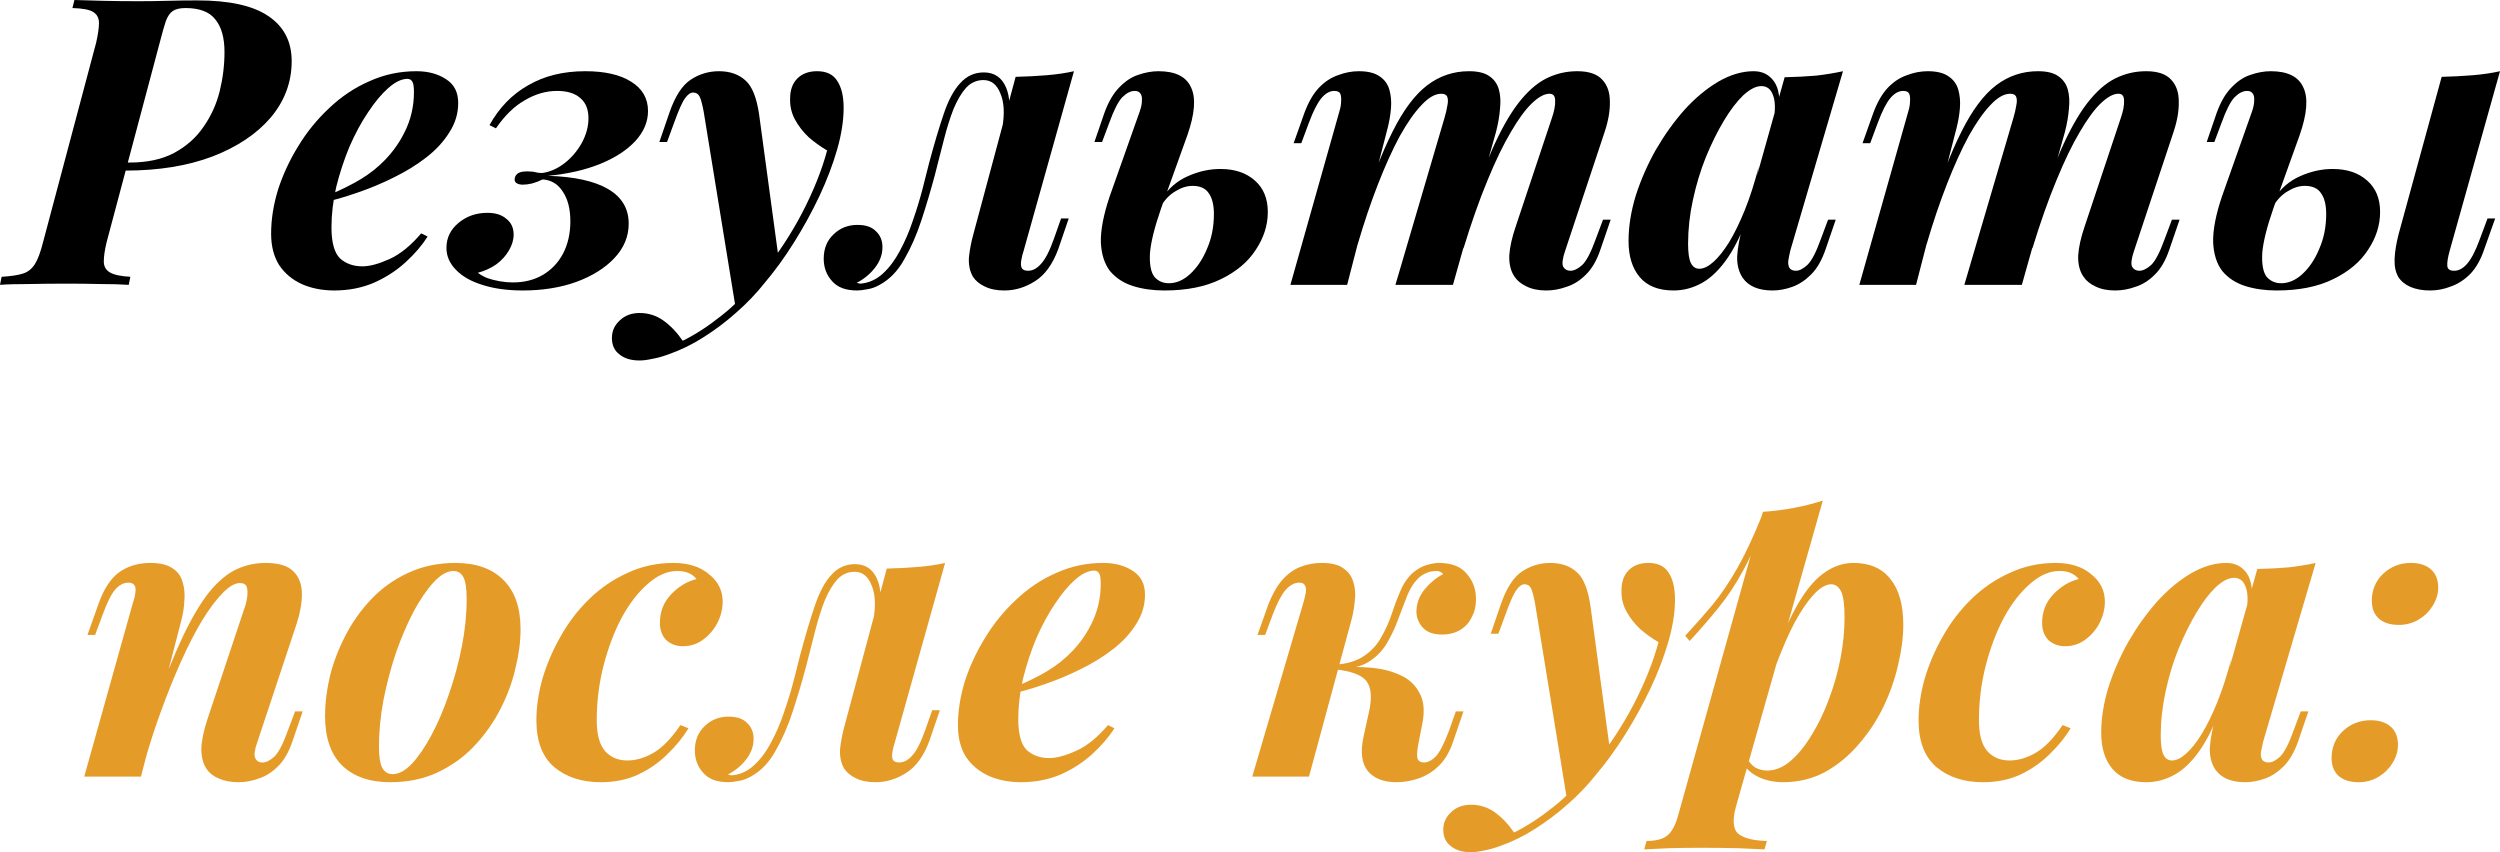 <?xml version="1.0" encoding="UTF-8"?> <svg xmlns="http://www.w3.org/2000/svg" viewBox="0 0 111.85 38.128" fill="none"><path d="M4.896 7.632L4.986 7.272H5.796C6.588 7.272 7.254 7.128 7.794 6.84C8.346 6.54 8.784 6.15 9.108 5.67C9.444 5.19 9.684 4.662 9.828 4.086C9.972 3.498 10.044 2.91 10.044 2.322C10.044 1.686 9.906 1.2 9.63 0.864C9.366 0.528 8.922 0.36 8.298 0.36C8.058 0.36 7.872 0.402 7.74 0.486C7.608 0.57 7.5 0.726 7.416 0.954C7.344 1.17 7.254 1.488 7.146 1.908L4.77 10.836C4.686 11.184 4.644 11.472 4.644 11.7C4.644 11.916 4.734 12.078 4.914 12.186C5.094 12.294 5.4 12.36 5.832 12.384L5.76 12.744C5.4 12.72 4.98 12.708 4.5 12.708C4.02 12.696 3.516 12.69 2.988 12.69C2.388 12.69 1.818 12.696 1.278 12.708C0.738 12.708 0.312 12.72 0 12.744L0.072 12.384C0.48 12.36 0.798 12.312 1.026 12.24C1.254 12.168 1.434 12.024 1.566 11.808C1.698 11.592 1.818 11.268 1.926 10.836L4.302 1.908C4.386 1.536 4.428 1.242 4.428 1.026C4.428 0.81 4.344 0.648 4.176 0.54C4.008 0.432 3.696 0.372 3.24 0.36L3.33 0C3.63 0.012 4.05 0.024 4.59 0.036C5.13 0.048 5.664 0.054 6.192 0.054C6.624 0.054 7.056 0.048 7.488 0.036C7.932 0.024 8.376 0.018 8.82 0.018C10.26 0.018 11.322 0.252 12.006 0.72C12.702 1.188 13.05 1.86 13.05 2.736C13.05 3.672 12.738 4.512 12.114 5.256C11.49 5.988 10.62 6.57 9.504 7.002C8.388 7.422 7.092 7.632 5.616 7.632H4.896Z" fill="black"></path><path d="M14.434 8.838C14.926 8.646 15.394 8.43 15.838 8.19C16.282 7.95 16.66 7.686 16.972 7.398C17.44 6.978 17.812 6.492 18.088 5.94C18.376 5.376 18.52 4.77 18.52 4.122C18.52 3.882 18.496 3.726 18.448 3.654C18.4 3.57 18.328 3.528 18.232 3.528C17.968 3.528 17.68 3.666 17.368 3.942C17.068 4.206 16.768 4.566 16.468 5.022C16.168 5.466 15.892 5.976 15.64 6.552C15.4 7.128 15.202 7.728 15.046 8.352C14.902 8.976 14.83 9.582 14.83 10.17C14.83 10.842 14.956 11.304 15.208 11.556C15.472 11.796 15.808 11.916 16.216 11.916C16.54 11.916 16.942 11.808 17.422 11.592C17.902 11.376 18.376 10.992 18.844 10.44L19.132 10.584C18.88 10.98 18.55 11.364 18.142 11.736C17.734 12.108 17.26 12.414 16.72 12.654C16.18 12.882 15.592 12.996 14.956 12.996C14.416 12.996 13.93 12.9 13.498 12.708C13.078 12.516 12.742 12.234 12.49 11.862C12.25 11.478 12.13 11.01 12.13 10.458C12.13 9.822 12.232 9.168 12.436 8.496C12.652 7.824 12.952 7.176 13.336 6.552C13.72 5.916 14.182 5.346 14.722 4.842C15.262 4.326 15.862 3.924 16.522 3.636C17.182 3.336 17.884 3.186 18.628 3.186C19.156 3.186 19.6 3.306 19.96 3.546C20.32 3.774 20.5 4.128 20.5 4.608C20.5 5.076 20.368 5.514 20.104 5.922C19.852 6.33 19.51 6.702 19.078 7.038C18.646 7.374 18.16 7.674 17.62 7.938C17.092 8.202 16.546 8.43 15.982 8.622C15.43 8.814 14.908 8.964 14.416 9.072L14.434 8.838Z" fill="black"></path><path d="M22.944 12.636C23.46 12.636 23.91 12.522 24.294 12.294C24.678 12.066 24.978 11.748 25.194 11.34C25.41 10.92 25.518 10.44 25.518 9.9C25.518 9.348 25.404 8.904 25.176 8.568C24.96 8.232 24.66 8.052 24.276 8.028C24.132 8.1 23.976 8.16 23.808 8.208C23.652 8.244 23.514 8.262 23.394 8.262C23.274 8.262 23.178 8.238 23.106 8.19C23.034 8.142 23.01 8.064 23.034 7.956C23.058 7.86 23.112 7.788 23.196 7.74C23.28 7.692 23.412 7.668 23.592 7.668C23.748 7.668 23.868 7.68 23.952 7.704C24.036 7.728 24.138 7.74 24.258 7.74C24.606 7.692 24.936 7.548 25.248 7.308C25.56 7.068 25.818 6.768 26.022 6.408C26.226 6.036 26.328 5.664 26.328 5.292C26.328 4.896 26.208 4.596 25.968 4.392C25.728 4.176 25.38 4.068 24.924 4.068C24.432 4.068 23.952 4.206 23.484 4.482C23.016 4.746 22.584 5.166 22.188 5.742L21.9 5.598C22.332 4.818 22.908 4.224 23.628 3.816C24.348 3.396 25.2 3.186 26.184 3.186C27.06 3.186 27.744 3.342 28.236 3.654C28.74 3.966 28.992 4.404 28.992 4.968C28.992 5.448 28.806 5.892 28.434 6.3C28.062 6.708 27.54 7.05 26.868 7.326C26.196 7.602 25.41 7.782 24.51 7.866C25.698 7.902 26.598 8.1 27.21 8.46C27.822 8.82 28.128 9.336 28.128 10.008C28.128 10.584 27.912 11.1 27.48 11.556C27.06 12 26.49 12.354 25.77 12.618C25.062 12.87 24.27 12.996 23.394 12.996C22.698 12.996 22.092 12.912 21.576 12.744C21.072 12.588 20.682 12.366 20.406 12.078C20.118 11.79 19.974 11.46 19.974 11.088C19.974 10.644 20.154 10.272 20.514 9.972C20.874 9.672 21.306 9.522 21.81 9.522C22.17 9.522 22.452 9.612 22.656 9.792C22.872 9.96 22.98 10.194 22.98 10.494C22.98 10.734 22.908 10.974 22.764 11.214C22.632 11.442 22.446 11.646 22.206 11.826C21.966 11.994 21.69 12.12 21.378 12.204C21.486 12.288 21.624 12.366 21.792 12.438C21.96 12.498 22.146 12.546 22.35 12.582C22.554 12.618 22.752 12.636 22.944 12.636Z" fill="black"></path><path d="M34.847 11.646L32.92 13.824L31.481 4.986C31.42 4.662 31.36 4.44 31.301 4.32C31.24 4.2 31.145 4.14 31.012 4.14C30.892 4.14 30.773 4.224 30.652 4.392C30.532 4.548 30.371 4.908 30.167 5.472L29.843 6.354H29.5L29.95 5.04C30.203 4.308 30.52 3.816 30.904 3.564C31.289 3.312 31.709 3.186 32.164 3.186C32.656 3.186 33.052 3.324 33.353 3.6C33.652 3.864 33.856 4.374 33.964 5.13L34.847 11.646ZM30.545 15.246C31.109 14.97 31.691 14.592 32.29 14.112C32.89 13.644 33.502 13.008 34.127 12.204C34.798 11.376 35.387 10.482 35.89 9.522C36.394 8.55 36.766 7.62 37.006 6.732C36.719 6.564 36.442 6.366 36.179 6.138C35.926 5.898 35.722 5.634 35.566 5.346C35.411 5.058 35.338 4.746 35.35 4.41C35.35 4.026 35.458 3.726 35.674 3.51C35.89 3.294 36.185 3.186 36.557 3.186C36.976 3.186 37.277 3.33 37.457 3.618C37.649 3.906 37.744 4.308 37.744 4.824C37.744 5.388 37.649 6.006 37.457 6.678C37.265 7.35 37 8.046 36.664 8.766C36.329 9.474 35.951 10.164 35.53 10.836C35.11 11.508 34.667 12.12 34.198 12.672C33.826 13.14 33.406 13.578 32.938 13.986C32.482 14.394 31.996 14.76 31.481 15.084C30.976 15.408 30.448 15.666 29.896 15.858C29.633 15.954 29.392 16.02 29.176 16.056C28.96 16.104 28.774 16.128 28.618 16.128C28.234 16.128 27.935 16.038 27.718 15.858C27.49 15.69 27.377 15.444 27.377 15.12C27.377 14.808 27.496 14.544 27.737 14.328C27.965 14.112 28.258 14.004 28.618 14.004C29.002 14.004 29.35 14.112 29.662 14.328C29.987 14.556 30.28 14.862 30.545 15.246Z" fill="black"></path><path d="M45.799 11.214C45.751 11.358 45.715 11.502 45.691 11.646C45.667 11.778 45.673 11.892 45.709 11.988C45.757 12.072 45.853 12.114 45.997 12.114C46.201 12.114 46.393 12.012 46.573 11.808C46.765 11.604 46.957 11.232 47.149 10.692L47.473 9.774H47.815L47.347 11.142C47.095 11.826 46.747 12.306 46.303 12.582C45.871 12.858 45.415 12.996 44.935 12.996C44.587 12.996 44.293 12.936 44.053 12.816C43.825 12.708 43.651 12.564 43.531 12.384C43.387 12.132 43.327 11.838 43.351 11.502C43.387 11.166 43.453 10.824 43.549 10.476L45.439 3.438C45.931 3.426 46.393 3.402 46.825 3.366C47.269 3.33 47.677 3.27 48.049 3.186L45.799 11.214ZM38.509 12.69C38.881 12.654 39.211 12.504 39.499 12.24C39.787 11.976 40.039 11.64 40.255 11.232C40.483 10.812 40.675 10.368 40.831 9.9C40.999 9.42 41.143 8.952 41.263 8.496C41.383 8.04 41.485 7.638 41.569 7.29C41.797 6.438 42.013 5.712 42.217 5.112C42.421 4.5 42.667 4.038 42.955 3.726C43.243 3.402 43.597 3.24 44.017 3.24C44.485 3.24 44.815 3.462 45.007 3.906C45.199 4.35 45.211 4.914 45.043 5.598L44.845 5.706C44.953 5.07 44.923 4.56 44.755 4.176C44.599 3.78 44.347 3.582 43.999 3.582C43.699 3.582 43.441 3.696 43.225 3.924C43.021 4.152 42.835 4.464 42.667 4.86C42.511 5.256 42.367 5.712 42.235 6.228C42.103 6.744 41.965 7.284 41.821 7.848C41.641 8.52 41.443 9.186 41.227 9.846C41.011 10.506 40.753 11.094 40.453 11.61C40.165 12.126 39.799 12.504 39.355 12.744C39.163 12.852 38.977 12.918 38.797 12.942C38.617 12.978 38.467 12.996 38.347 12.996C37.843 12.996 37.471 12.858 37.231 12.582C36.979 12.306 36.853 11.97 36.853 11.574C36.853 11.118 37.003 10.752 37.303 10.476C37.591 10.2 37.945 10.062 38.365 10.062C38.737 10.062 39.013 10.158 39.193 10.35C39.385 10.53 39.481 10.764 39.481 11.052C39.481 11.388 39.367 11.7 39.139 11.988C38.923 12.264 38.653 12.486 38.329 12.654C38.341 12.654 38.365 12.66 38.401 12.672C38.437 12.684 38.473 12.69 38.509 12.69Z" fill="black"></path><path d="M54.599 7.56C55.246 7.56 55.763 7.734 56.147 8.082C56.53 8.418 56.722 8.886 56.722 9.486C56.722 10.074 56.542 10.638 56.182 11.178C55.834 11.718 55.313 12.156 54.617 12.492C53.932 12.828 53.093 12.996 52.096 12.996C51.581 12.996 51.112 12.93 50.693 12.798C50.273 12.666 49.931 12.444 49.666 12.132C49.415 11.808 49.276 11.376 49.252 10.836C49.241 10.284 49.373 9.6 49.648 8.784L50.998 4.968C51.059 4.788 51.089 4.632 51.089 4.5C51.101 4.356 51.077 4.248 51.016 4.176C50.968 4.104 50.885 4.068 50.764 4.068C50.584 4.068 50.398 4.164 50.206 4.356C50.026 4.548 49.834 4.926 49.63 5.49L49.306 6.354H48.964L49.415 5.04C49.595 4.548 49.816 4.17 50.08 3.906C50.345 3.63 50.626 3.444 50.926 3.348C51.239 3.24 51.538 3.186 51.827 3.186C52.583 3.186 53.068 3.426 53.285 3.906C53.513 4.374 53.459 5.088 53.123 6.048L51.953 9.306C51.653 10.17 51.485 10.848 51.449 11.34C51.425 11.832 51.49 12.18 51.647 12.384C51.815 12.576 52.031 12.672 52.294 12.672C52.63 12.672 52.949 12.534 53.248 12.258C53.56 11.97 53.812 11.592 54.005 11.124C54.209 10.656 54.31 10.14 54.31 9.576C54.31 9.168 54.233 8.856 54.077 8.64C53.932 8.424 53.693 8.316 53.356 8.316C53.105 8.316 52.852 8.394 52.601 8.55C52.349 8.694 52.139 8.904 51.971 9.18V8.892C52.282 8.424 52.672 8.088 53.141 7.884C53.62 7.668 54.106 7.56 54.599 7.56Z" fill="black"></path><path d="M60.271 12.744H57.733L59.929 4.968C59.977 4.812 60.001 4.668 60.001 4.536C60.013 4.392 60.001 4.278 59.965 4.194C59.929 4.11 59.839 4.068 59.695 4.068C59.491 4.068 59.299 4.176 59.119 4.392C58.939 4.608 58.753 4.974 58.561 5.49L58.219 6.408H57.877L58.363 5.04C58.543 4.56 58.759 4.188 59.011 3.924C59.263 3.66 59.545 3.474 59.857 3.366C60.169 3.246 60.481 3.186 60.793 3.186C61.201 3.186 61.513 3.264 61.729 3.42C61.945 3.564 62.089 3.762 62.161 4.014C62.233 4.266 62.257 4.542 62.233 4.842C62.209 5.13 62.161 5.418 62.089 5.706L60.271 12.744ZM64.627 5.274C64.687 5.07 64.729 4.89 64.753 4.734C64.789 4.566 64.789 4.434 64.753 4.338C64.717 4.242 64.627 4.194 64.483 4.194C64.207 4.194 63.913 4.362 63.601 4.698C63.289 5.022 62.965 5.484 62.629 6.084C62.305 6.684 61.981 7.398 61.657 8.226C61.333 9.054 61.027 9.96 60.739 10.944L60.829 9.702C61.333 8.106 61.825 6.834 62.305 5.886C62.785 4.926 63.301 4.236 63.853 3.816C64.405 3.396 65.029 3.186 65.725 3.186C66.121 3.186 66.421 3.258 66.625 3.402C66.841 3.546 66.985 3.744 67.057 3.996C67.129 4.248 67.147 4.536 67.111 4.86C67.087 5.184 67.027 5.532 66.931 5.904L65.005 12.744H62.431L64.627 5.274ZM69.433 5.274C69.541 4.962 69.589 4.704 69.577 4.5C69.577 4.296 69.493 4.194 69.325 4.194C69.097 4.194 68.833 4.338 68.533 4.626C68.245 4.902 67.933 5.328 67.597 5.904C67.261 6.468 66.913 7.188 66.553 8.064C66.193 8.928 65.833 9.948 65.473 11.124L65.509 10.152C65.941 8.784 66.349 7.65 66.733 6.75C67.129 5.85 67.525 5.142 67.921 4.626C68.329 4.098 68.749 3.726 69.181 3.51C69.613 3.294 70.075 3.186 70.567 3.186C71.083 3.186 71.455 3.312 71.683 3.564C71.911 3.804 72.025 4.128 72.025 4.536C72.037 4.944 71.959 5.4 71.791 5.904L70.027 11.214C69.907 11.562 69.877 11.802 69.937 11.934C70.009 12.054 70.117 12.114 70.261 12.114C70.417 12.114 70.591 12.03 70.783 11.862C70.975 11.682 71.179 11.292 71.395 10.692L71.719 9.828H72.061L71.611 11.142C71.443 11.646 71.221 12.03 70.945 12.294C70.681 12.558 70.393 12.738 70.081 12.834C69.781 12.942 69.481 12.996 69.181 12.996C68.833 12.996 68.539 12.936 68.299 12.816C68.059 12.708 67.873 12.552 67.741 12.348C67.585 12.108 67.513 11.802 67.525 11.43C67.549 11.058 67.645 10.626 67.813 10.134L69.433 5.274Z" fill="black"></path><path d="M76.029 12.024C76.221 12.024 76.431 11.922 76.659 11.718C76.887 11.514 77.121 11.22 77.361 10.836C77.601 10.44 77.835 9.96 78.063 9.396C78.291 8.832 78.501 8.178 78.693 7.434L78.297 9.396C77.997 10.284 77.667 10.992 77.307 11.52C76.947 12.048 76.563 12.426 76.155 12.654C75.747 12.882 75.321 12.996 74.877 12.996C74.205 12.996 73.701 12.798 73.365 12.402C73.029 12.006 72.861 11.466 72.861 10.782C72.861 10.134 72.969 9.456 73.185 8.748C73.413 8.04 73.713 7.356 74.085 6.696C74.469 6.036 74.895 5.442 75.363 4.914C75.843 4.386 76.347 3.966 76.875 3.654C77.415 3.342 77.943 3.186 78.459 3.186C78.855 3.186 79.161 3.342 79.377 3.654C79.593 3.966 79.659 4.452 79.575 5.112L79.377 5.22C79.437 4.788 79.413 4.452 79.305 4.212C79.209 3.972 79.041 3.852 78.801 3.852C78.561 3.852 78.291 3.99 77.991 4.266C77.703 4.542 77.415 4.92 77.127 5.4C76.839 5.88 76.569 6.426 76.317 7.038C76.077 7.638 75.885 8.274 75.741 8.946C75.597 9.606 75.525 10.26 75.525 10.908C75.525 11.316 75.567 11.604 75.651 11.772C75.735 11.94 75.861 12.024 76.029 12.024ZM79.845 3.456C80.361 3.444 80.829 3.42 81.249 3.384C81.669 3.336 82.071 3.27 82.455 3.186L80.097 11.214C80.061 11.37 80.031 11.52 80.007 11.664C79.995 11.796 80.013 11.904 80.061 11.988C80.121 12.072 80.217 12.114 80.349 12.114C80.505 12.114 80.679 12.024 80.871 11.844C81.063 11.652 81.261 11.268 81.465 10.692L81.789 9.828H82.131L81.681 11.142C81.513 11.634 81.297 12.012 81.033 12.276C80.769 12.54 80.487 12.726 80.187 12.834C79.887 12.942 79.593 12.996 79.305 12.996C78.681 12.996 78.237 12.81 77.973 12.438C77.793 12.174 77.709 11.85 77.721 11.466C77.745 11.07 77.829 10.62 77.973 10.116L79.845 3.456Z" fill="black"></path><path d="M85.724 12.744H83.186L85.382 4.968C85.43 4.812 85.454 4.668 85.454 4.536C85.466 4.392 85.454 4.278 85.418 4.194C85.382 4.11 85.292 4.068 85.148 4.068C84.944 4.068 84.752 4.176 84.572 4.392C84.392 4.608 84.206 4.974 84.014 5.49L83.672 6.408H83.33L83.816 5.04C83.996 4.56 84.212 4.188 84.464 3.924C84.716 3.66 84.998 3.474 85.31 3.366C85.622 3.246 85.934 3.186 86.246 3.186C86.654 3.186 86.966 3.264 87.182 3.42C87.398 3.564 87.542 3.762 87.614 4.014C87.686 4.266 87.71 4.542 87.686 4.842C87.662 5.13 87.614 5.418 87.542 5.706L85.724 12.744ZM90.08 5.274C90.14 5.07 90.182 4.89 90.206 4.734C90.242 4.566 90.242 4.434 90.206 4.338C90.17 4.242 90.08 4.194 89.936 4.194C89.66 4.194 89.366 4.362 89.054 4.698C88.742 5.022 88.418 5.484 88.082 6.084C87.758 6.684 87.434 7.398 87.11 8.226C86.786 9.054 86.48 9.96 86.192 10.944L86.282 9.702C86.786 8.106 87.278 6.834 87.758 5.886C88.238 4.926 88.754 4.236 89.306 3.816C89.858 3.396 90.482 3.186 91.178 3.186C91.574 3.186 91.874 3.258 92.078 3.402C92.294 3.546 92.438 3.744 92.51 3.996C92.582 4.248 92.6 4.536 92.564 4.86C92.54 5.184 92.48 5.532 92.384 5.904L90.458 12.744H87.884L90.08 5.274ZM94.886 5.274C94.994 4.962 95.042 4.704 95.03 4.5C95.03 4.296 94.946 4.194 94.778 4.194C94.55 4.194 94.286 4.338 93.986 4.626C93.698 4.902 93.386 5.328 93.05 5.904C92.714 6.468 92.366 7.188 92.006 8.064C91.646 8.928 91.286 9.948 90.926 11.124L90.962 10.152C91.394 8.784 91.802 7.65 92.186 6.75C92.582 5.85 92.978 5.142 93.374 4.626C93.782 4.098 94.202 3.726 94.634 3.51C95.066 3.294 95.528 3.186 96.02 3.186C96.536 3.186 96.908 3.312 97.136 3.564C97.364 3.804 97.478 4.128 97.478 4.536C97.49 4.944 97.412 5.4 97.244 5.904L95.48 11.214C95.36 11.562 95.33 11.802 95.39 11.934C95.462 12.054 95.57 12.114 95.714 12.114C95.87 12.114 96.044 12.03 96.236 11.862C96.428 11.682 96.632 11.292 96.848 10.692L97.172 9.828H97.514L97.064 11.142C96.896 11.646 96.674 12.03 96.398 12.294C96.134 12.558 95.846 12.738 95.534 12.834C95.234 12.942 94.934 12.996 94.634 12.996C94.286 12.996 93.992 12.936 93.752 12.816C93.512 12.708 93.326 12.552 93.194 12.348C93.038 12.108 92.966 11.802 92.978 11.43C93.002 11.058 93.098 10.626 93.266 10.134L94.886 5.274Z" fill="black"></path><path d="M109.6 11.214C109.516 11.514 109.48 11.742 109.492 11.898C109.504 12.042 109.606 12.114 109.798 12.114C110.002 12.114 110.194 12.012 110.374 11.808C110.566 11.592 110.758 11.22 110.95 10.692L111.292 9.774H111.634L111.148 11.142C110.992 11.61 110.782 11.982 110.518 12.258C110.254 12.522 109.966 12.708 109.654 12.816C109.354 12.936 109.042 12.996 108.718 12.996C108.382 12.996 108.088 12.942 107.836 12.834C107.596 12.726 107.416 12.576 107.296 12.384C107.176 12.168 107.122 11.904 107.134 11.592C107.146 11.268 107.206 10.896 107.314 10.476L109.24 3.438C109.732 3.426 110.194 3.402 110.626 3.366C111.07 3.33 111.478 3.27 111.85 3.186L109.6 11.214ZM104.362 7.56C105.01 7.56 105.526 7.734 105.91 8.082C106.294 8.418 106.486 8.886 106.486 9.486C106.486 10.074 106.306 10.638 105.946 11.178C105.598 11.718 105.076 12.156 104.38 12.492C103.696 12.828 102.856 12.996 101.86 12.996C101.344 12.996 100.876 12.93 100.456 12.798C100.036 12.666 99.694 12.444 99.43 12.132C99.178 11.808 99.04 11.376 99.016 10.836C99.004 10.284 99.136 9.6 99.412 8.784L100.762 4.968C100.822 4.788 100.852 4.632 100.852 4.5C100.864 4.356 100.84 4.248 100.78 4.176C100.732 4.104 100.648 4.068 100.528 4.068C100.348 4.068 100.162 4.164 99.97 4.356C99.79 4.548 99.598 4.926 99.394 5.49L99.07 6.354H98.728L99.178 5.04C99.358 4.548 99.58 4.17 99.844 3.906C100.108 3.63 100.39 3.444 100.69 3.348C101.002 3.24 101.302 3.186 101.59 3.186C102.346 3.186 102.832 3.426 103.048 3.906C103.276 4.374 103.222 5.088 102.886 6.048L101.716 9.306C101.416 10.17 101.248 10.848 101.212 11.34C101.188 11.832 101.254 12.18 101.41 12.384C101.578 12.576 101.794 12.672 102.058 12.672C102.394 12.672 102.712 12.534 103.012 12.258C103.324 11.97 103.576 11.592 103.768 11.124C103.972 10.656 104.074 10.14 104.074 9.576C104.074 9.168 103.996 8.856 103.84 8.64C103.696 8.424 103.456 8.316 103.12 8.316C102.868 8.316 102.616 8.394 102.364 8.55C102.112 8.694 101.902 8.904 101.734 9.18V8.892C102.046 8.424 102.436 8.088 102.904 7.884C103.384 7.668 103.87 7.56 104.362 7.56Z" fill="black"></path><path d="M6.307 34.744H3.769L5.947 26.968C6.007 26.8 6.043 26.65 6.055 26.518C6.079 26.374 6.067 26.266 6.019 26.194C5.971 26.11 5.881 26.068 5.749 26.068C5.533 26.068 5.335 26.17 5.155 26.374C4.987 26.566 4.801 26.938 4.597 27.49L4.255 28.408H3.913L4.399 27.04C4.639 26.356 4.951 25.876 5.335 25.6C5.731 25.324 6.193 25.186 6.721 25.186C7.153 25.186 7.483 25.264 7.711 25.42C7.939 25.564 8.089 25.762 8.161 26.014C8.245 26.266 8.275 26.542 8.251 26.842C8.239 27.13 8.197 27.418 8.125 27.706L6.307 34.744ZM6.883 31.702C7.351 30.394 7.783 29.32 8.179 28.48C8.587 27.628 8.983 26.962 9.367 26.482C9.763 26.002 10.165 25.666 10.573 25.474C10.981 25.282 11.419 25.186 11.887 25.186C12.463 25.186 12.877 25.312 13.129 25.564C13.381 25.816 13.507 26.152 13.507 26.572C13.507 26.98 13.429 27.424 13.273 27.904L11.509 33.214C11.389 33.55 11.359 33.784 11.419 33.916C11.479 34.048 11.587 34.114 11.743 34.114C11.899 34.114 12.073 34.03 12.265 33.862C12.457 33.682 12.661 33.292 12.877 32.692L13.201 31.828H13.543L13.093 33.142C12.925 33.646 12.703 34.03 12.427 34.294C12.163 34.558 11.875 34.738 11.563 34.834C11.263 34.942 10.969 34.996 10.681 34.996C10.333 34.996 10.039 34.942 9.799 34.834C9.559 34.738 9.373 34.594 9.241 34.402C9.085 34.162 9.007 33.862 9.007 33.502C9.019 33.13 9.115 32.674 9.295 32.134L10.915 27.274C10.987 27.082 11.035 26.896 11.059 26.716C11.083 26.536 11.077 26.386 11.041 26.266C11.005 26.146 10.903 26.086 10.735 26.086C10.507 26.086 10.249 26.236 9.961 26.536C9.673 26.824 9.367 27.232 9.043 27.76C8.731 28.276 8.419 28.882 8.107 29.578C7.795 30.274 7.495 31.018 7.207 31.81C6.919 32.59 6.661 33.394 6.433 34.222L6.883 31.702Z" fill="#E59B28"></path><path d="M20.284 25.546C20.008 25.546 19.714 25.714 19.402 26.05C19.102 26.374 18.802 26.812 18.502 27.364C18.214 27.916 17.95 28.534 17.71 29.218C17.482 29.902 17.296 30.61 17.152 31.342C17.02 32.062 16.954 32.752 16.954 33.412C16.954 33.844 17.002 34.156 17.098 34.348C17.206 34.54 17.362 34.636 17.566 34.636C17.842 34.636 18.13 34.48 18.43 34.168C18.73 33.844 19.024 33.412 19.312 32.872C19.6 32.332 19.858 31.726 20.086 31.054C20.326 30.37 20.518 29.662 20.662 28.93C20.806 28.198 20.878 27.49 20.878 26.806C20.878 26.302 20.824 25.966 20.716 25.798C20.62 25.63 20.476 25.546 20.284 25.546ZM14.542 32.026C14.542 31.474 14.614 30.886 14.758 30.262C14.914 29.638 15.148 29.026 15.46 28.426C15.772 27.826 16.156 27.286 16.612 26.806C17.08 26.314 17.626 25.924 18.25 25.636C18.886 25.336 19.594 25.186 20.374 25.186C21.298 25.186 22.012 25.438 22.516 25.942C23.032 26.446 23.29 27.184 23.29 28.156C23.29 28.708 23.212 29.296 23.056 29.92C22.912 30.544 22.684 31.156 22.372 31.756C22.06 32.356 21.67 32.902 21.202 33.394C20.746 33.874 20.2 34.264 19.564 34.564C18.94 34.852 18.238 34.996 17.458 34.996C16.534 34.996 15.814 34.744 15.298 34.24C14.794 33.736 14.542 32.998 14.542 32.026Z" fill="#E59B28"></path><path d="M30.298 25.546C29.854 25.546 29.416 25.738 28.984 26.122C28.552 26.494 28.162 26.998 27.814 27.634C27.478 28.27 27.208 28.984 27.004 29.776C26.8 30.568 26.698 31.384 26.698 32.224C26.698 32.86 26.824 33.322 27.076 33.61C27.328 33.886 27.658 34.024 28.066 34.024C28.45 34.024 28.84 33.91 29.236 33.682C29.632 33.454 30.034 33.04 30.442 32.44L30.802 32.584C30.562 32.98 30.25 33.364 29.866 33.736C29.494 34.108 29.056 34.414 28.552 34.654C28.06 34.882 27.502 34.996 26.878 34.996C26.038 34.996 25.348 34.774 24.808 34.33C24.268 33.874 23.998 33.172 23.998 32.224C23.998 31.636 24.088 31.018 24.268 30.37C24.46 29.722 24.73 29.092 25.078 28.48C25.426 27.856 25.852 27.298 26.356 26.806C26.86 26.314 27.43 25.924 28.066 25.636C28.702 25.336 29.392 25.186 30.136 25.186C30.796 25.186 31.324 25.354 31.72 25.69C32.128 26.014 32.332 26.422 32.332 26.914C32.332 27.238 32.254 27.556 32.098 27.868C31.942 28.168 31.726 28.42 31.45 28.624C31.186 28.816 30.886 28.912 30.55 28.912C30.262 28.912 30.016 28.822 29.812 28.642C29.62 28.45 29.524 28.192 29.524 27.868C29.524 27.376 29.686 26.956 30.01 26.608C30.346 26.248 30.73 26.014 31.162 25.906C31.066 25.786 30.946 25.696 30.802 25.636C30.67 25.576 30.502 25.546 30.298 25.546Z" fill="#E59B28"></path><path d="M40.034 33.214C39.986 33.358 39.95 33.502 39.926 33.646C39.902 33.778 39.908 33.892 39.944 33.988C39.992 34.072 40.088 34.114 40.232 34.114C40.436 34.114 40.628 34.012 40.808 33.808C41 33.604 41.192 33.232 41.384 32.692L41.708 31.774H42.05L41.582 33.142C41.33 33.826 40.982 34.306 40.538 34.582C40.106 34.858 39.65 34.996 39.17 34.996C38.822 34.996 38.528 34.936 38.288 34.816C38.06 34.708 37.886 34.564 37.766 34.384C37.622 34.132 37.562 33.838 37.586 33.502C37.622 33.166 37.688 32.824 37.784 32.476L39.674 25.438C40.166 25.426 40.628 25.402 41.06 25.366C41.504 25.33 41.912 25.27 42.284 25.186L40.034 33.214ZM32.744 34.69C33.116 34.654 33.446 34.504 33.734 34.24C34.022 33.976 34.274 33.64 34.49 33.232C34.718 32.812 34.91 32.368 35.066 31.9C35.234 31.42 35.378 30.952 35.498 30.496C35.618 30.04 35.72 29.638 35.804 29.29C36.032 28.438 36.248 27.712 36.452 27.112C36.656 26.5 36.902 26.038 37.19 25.726C37.478 25.402 37.832 25.24 38.252 25.24C38.72 25.24 39.05 25.462 39.242 25.906C39.434 26.35 39.446 26.914 39.278 27.598L39.08 27.706C39.188 27.07 39.158 26.56 38.99 26.176C38.834 25.78 38.582 25.582 38.234 25.582C37.934 25.582 37.676 25.696 37.46 25.924C37.256 26.152 37.07 26.464 36.902 26.86C36.746 27.256 36.602 27.712 36.47 28.228C36.338 28.744 36.2 29.284 36.056 29.848C35.876 30.52 35.678 31.186 35.462 31.846C35.246 32.506 34.988 33.094 34.688 33.61C34.4 34.126 34.034 34.504 33.59 34.744C33.398 34.852 33.212 34.918 33.032 34.942C32.852 34.978 32.702 34.996 32.582 34.996C32.078 34.996 31.706 34.858 31.466 34.582C31.214 34.306 31.088 33.97 31.088 33.574C31.088 33.118 31.238 32.752 31.538 32.476C31.826 32.2 32.18 32.062 32.6 32.062C32.972 32.062 33.248 32.158 33.428 32.35C33.62 32.53 33.716 32.764 33.716 33.052C33.716 33.388 33.602 33.7 33.374 33.988C33.158 34.264 32.888 34.486 32.564 34.654C32.576 34.654 32.6 34.66 32.636 34.672C32.672 34.684 32.708 34.69 32.744 34.69Z" fill="#E59B28"></path><path d="M45.161 30.838C45.653 30.646 46.121 30.43 46.565 30.19C47.009 29.95 47.387 29.686 47.699 29.398C48.167 28.978 48.539 28.492 48.815 27.94C49.103 27.376 49.247 26.77 49.247 26.122C49.247 25.882 49.223 25.726 49.175 25.654C49.127 25.57 49.055 25.528 48.959 25.528C48.695 25.528 48.407 25.666 48.095 25.942C47.795 26.206 47.495 26.566 47.195 27.022C46.895 27.466 46.619 27.976 46.367 28.552C46.127 29.128 45.929 29.728 45.773 30.352C45.629 30.976 45.557 31.582 45.557 32.17C45.557 32.842 45.683 33.304 45.935 33.556C46.199 33.796 46.535 33.916 46.943 33.916C47.267 33.916 47.669 33.808 48.149 33.592C48.629 33.376 49.103 32.992 49.571 32.44L49.859 32.584C49.607 32.98 49.277 33.364 48.869 33.736C48.461 34.108 47.987 34.414 47.447 34.654C46.907 34.882 46.319 34.996 45.683 34.996C45.143 34.996 44.657 34.9 44.225 34.708C43.805 34.516 43.469 34.234 43.217 33.862C42.977 33.478 42.857 33.01 42.857 32.458C42.857 31.822 42.959 31.168 43.163 30.496C43.379 29.824 43.679 29.176 44.063 28.552C44.447 27.916 44.909 27.346 45.449 26.842C45.989 26.326 46.589 25.924 47.249 25.636C47.909 25.336 48.611 25.186 49.355 25.186C49.883 25.186 50.327 25.306 50.687 25.546C51.047 25.774 51.227 26.128 51.227 26.608C51.227 27.076 51.095 27.514 50.831 27.922C50.579 28.33 50.237 28.702 49.805 29.038C49.373 29.374 48.887 29.674 48.347 29.938C47.819 30.202 47.273 30.43 46.709 30.622C46.157 30.814 45.635 30.964 45.143 31.072L45.161 30.838Z" fill="#E59B28"></path><path d="M63.442 33.358C63.394 33.646 63.388 33.844 63.424 33.952C63.472 34.06 63.568 34.114 63.712 34.114C63.88 34.114 64.054 34.024 64.234 33.844C64.414 33.652 64.612 33.268 64.828 32.692L65.134 31.828H65.476L65.026 33.142C64.87 33.622 64.648 34 64.36 34.276C64.084 34.54 63.778 34.726 63.442 34.834C63.118 34.942 62.8 34.996 62.488 34.996C61.9 34.996 61.468 34.828 61.192 34.492C60.916 34.144 60.856 33.622 61.012 32.926L61.246 31.864C61.39 31.228 61.354 30.766 61.138 30.478C60.922 30.19 60.424 30.01 59.644 29.938V29.866C60.196 29.83 60.73 29.83 61.246 29.866C61.762 29.902 62.218 30.01 62.614 30.19C63.01 30.358 63.304 30.622 63.496 30.982C63.7 31.33 63.748 31.786 63.64 32.35L63.442 33.358ZM64.288 25.546C64.12 25.546 63.976 25.57 63.856 25.618C63.736 25.666 63.622 25.732 63.514 25.816C63.298 26.008 63.118 26.272 62.974 26.608C62.842 26.944 62.704 27.304 62.56 27.688C62.428 28.06 62.26 28.42 62.056 28.768C61.852 29.116 61.576 29.398 61.228 29.614C60.88 29.83 60.424 29.932 59.86 29.92L59.68 29.938L59.716 29.74C60.268 29.704 60.706 29.572 61.03 29.344C61.366 29.116 61.624 28.834 61.804 28.498C61.996 28.162 62.152 27.814 62.272 27.454C62.392 27.082 62.524 26.734 62.668 26.41C62.812 26.074 63.004 25.804 63.244 25.6C63.436 25.444 63.634 25.336 63.838 25.276C64.042 25.216 64.222 25.186 64.378 25.186C64.954 25.186 65.374 25.354 65.638 25.69C65.914 26.014 66.046 26.398 66.034 26.842C66.034 27.13 65.968 27.394 65.836 27.634C65.716 27.874 65.542 28.06 65.314 28.192C65.086 28.324 64.822 28.39 64.522 28.39C64.138 28.39 63.85 28.288 63.658 28.084C63.466 27.868 63.37 27.622 63.37 27.346C63.382 26.974 63.508 26.644 63.748 26.356C63.988 26.068 64.258 25.846 64.558 25.69C64.534 25.642 64.492 25.606 64.432 25.582C64.384 25.558 64.336 25.546 64.288 25.546ZM58.564 34.744H56.026L58.312 26.968C58.36 26.8 58.396 26.65 58.42 26.518C58.444 26.386 58.432 26.278 58.384 26.194C58.348 26.11 58.264 26.068 58.132 26.068C57.916 26.068 57.712 26.176 57.52 26.392C57.34 26.596 57.148 26.962 56.944 27.49L56.602 28.408H56.26L56.746 27.04C56.926 26.584 57.13 26.224 57.358 25.96C57.598 25.684 57.868 25.486 58.168 25.366C58.468 25.246 58.792 25.186 59.14 25.186C59.56 25.186 59.878 25.264 60.094 25.42C60.322 25.576 60.472 25.78 60.544 26.032C60.628 26.284 60.652 26.56 60.616 26.86C60.592 27.148 60.544 27.43 60.472 27.706L58.564 34.744Z" fill="#E59B28"></path><path d="M72.042 33.646L70.116 35.824L68.676 26.986C68.616 26.662 68.556 26.44 68.496 26.32C68.436 26.2 68.34 26.14 68.208 26.14C68.088 26.14 67.968 26.224 67.848 26.392C67.728 26.548 67.566 26.908 67.362 27.472L67.038 28.354H66.696L67.146 27.04C67.398 26.308 67.716 25.816 68.1 25.564C68.484 25.312 68.904 25.186 69.36 25.186C69.852 25.186 70.248 25.324 70.548 25.6C70.848 25.864 71.052 26.374 71.16 27.13L72.042 33.646ZM67.74 37.246C68.304 36.97 68.886 36.592 69.486 36.112C70.086 35.644 70.698 35.008 71.322 34.204C71.994 33.376 72.582 32.482 73.086 31.522C73.59 30.55 73.962 29.62 74.202 28.732C73.914 28.564 73.638 28.366 73.374 28.138C73.122 27.898 72.918 27.634 72.762 27.346C72.606 27.058 72.534 26.746 72.546 26.41C72.546 26.026 72.654 25.726 72.87 25.51C73.086 25.294 73.38 25.186 73.752 25.186C74.172 25.186 74.472 25.33 74.652 25.618C74.844 25.906 74.94 26.308 74.94 26.824C74.94 27.388 74.844 28.006 74.652 28.678C74.46 29.35 74.196 30.046 73.86 30.766C73.524 31.474 73.146 32.164 72.726 32.836C72.306 33.508 71.862 34.12 71.394 34.672C71.022 35.14 70.602 35.578 70.134 35.986C69.678 36.394 69.192 36.76 68.676 37.084C68.172 37.408 67.644 37.666 67.092 37.858C66.828 37.954 66.588 38.02 66.372 38.056C66.156 38.104 65.97 38.128 65.814 38.128C65.43 38.128 65.13 38.038 64.914 37.858C64.686 37.69 64.572 37.444 64.572 37.12C64.572 36.808 64.692 36.544 64.932 36.328C65.16 36.112 65.454 36.004 65.814 36.004C66.198 36.004 66.546 36.112 66.858 36.328C67.182 36.556 67.476 36.862 67.74 37.246Z" fill="#E59B28"></path><path d="M81.931 26.14C81.691 26.14 81.427 26.296 81.139 26.608C80.863 26.908 80.581 27.322 80.293 27.85C80.017 28.378 79.753 28.978 79.501 29.65C79.249 30.322 79.039 31.024 78.871 31.756L79.195 29.92C79.579 28.792 79.963 27.88 80.347 27.184C80.731 26.488 81.133 25.984 81.553 25.672C81.985 25.348 82.441 25.186 82.921 25.186C83.653 25.186 84.205 25.426 84.577 25.906C84.961 26.374 85.153 27.058 85.153 27.958C85.153 28.51 85.075 29.11 84.919 29.758C84.775 30.394 84.553 31.024 84.253 31.648C83.953 32.26 83.581 32.818 83.137 33.322C82.705 33.826 82.207 34.234 81.643 34.546C81.079 34.846 80.455 34.996 79.771 34.996C79.387 34.996 79.033 34.924 78.709 34.78C78.397 34.636 78.169 34.444 78.025 34.204L78.151 33.916C78.271 34.12 78.403 34.264 78.547 34.348C78.703 34.432 78.877 34.474 79.069 34.474C79.429 34.474 79.777 34.33 80.113 34.042C80.449 33.754 80.761 33.37 81.049 32.89C81.349 32.41 81.607 31.876 81.823 31.288C82.051 30.688 82.225 30.076 82.345 29.452C82.465 28.816 82.525 28.21 82.525 27.634C82.525 27.046 82.471 26.65 82.363 26.446C82.255 26.242 82.111 26.14 81.931 26.14ZM78.871 22.9C79.375 22.864 79.843 22.804 80.275 22.72C80.719 22.636 81.145 22.528 81.553 22.396L77.665 36.094C77.497 36.718 77.539 37.126 77.791 37.318C78.043 37.51 78.463 37.612 79.051 37.624L78.943 38.002C78.667 37.99 78.271 37.972 77.755 37.948C77.239 37.936 76.687 37.93 76.099 37.93C75.619 37.93 75.139 37.936 74.659 37.948C74.179 37.972 73.813 37.99 73.561 38.002L73.669 37.624C74.101 37.624 74.413 37.54 74.605 37.372C74.797 37.216 74.953 36.928 75.073 36.508L78.871 22.9ZM75.397 28.444C75.829 27.976 76.237 27.514 76.621 27.058C77.005 26.59 77.377 26.038 77.737 25.402C78.097 24.766 78.469 23.968 78.853 23.008L78.907 23.296C78.655 24.124 78.355 24.856 78.007 25.492C77.671 26.116 77.299 26.68 76.891 27.184C76.483 27.688 76.051 28.186 75.595 28.678L75.397 28.444Z" fill="#E59B28"></path><path d="M92.138 25.546C91.694 25.546 91.255 25.738 90.824 26.122C90.392 26.494 90.001 26.998 89.654 27.634C89.318 28.27 89.047 28.984 88.843 29.776C88.639 30.568 88.538 31.384 88.538 32.224C88.538 32.86 88.663 33.322 88.916 33.61C89.167 33.886 89.498 34.024 89.906 34.024C90.289 34.024 90.679 33.91 91.075 33.682C91.471 33.454 91.874 33.04 92.282 32.44L92.642 32.584C92.401 32.98 92.09 33.364 91.706 33.736C91.334 34.108 90.895 34.414 90.392 34.654C89.9 34.882 89.342 34.996 88.718 34.996C87.877 34.996 87.187 34.774 86.647 34.33C86.108 33.874 85.837 33.172 85.837 32.224C85.837 31.636 85.928 31.018 86.108 30.37C86.3 29.722 86.569 29.092 86.918 28.48C87.266 27.856 87.691 27.298 88.196 26.806C88.7 26.314 89.27 25.924 89.906 25.636C90.541 25.336 91.231 25.186 91.975 25.186C92.636 25.186 93.163 25.354 93.56 25.69C93.968 26.014 94.172 26.422 94.172 26.914C94.172 27.238 94.093 27.556 93.938 27.868C93.782 28.168 93.566 28.42 93.289 28.624C93.026 28.816 92.725 28.912 92.389 28.912C92.102 28.912 91.855 28.822 91.651 28.642C91.459 28.45 91.364 28.192 91.364 27.868C91.364 27.376 91.526 26.956 91.849 26.608C92.185 26.248 92.569 26.014 93.002 25.906C92.905 25.786 92.785 25.696 92.642 25.636C92.51 25.576 92.341 25.546 92.138 25.546Z" fill="#E59B28"></path><path d="M97.176 34.024C97.368 34.024 97.577 33.922 97.805 33.718C98.034 33.514 98.268 33.22 98.507 32.836C98.747 32.44 98.982 31.96 99.21 31.396C99.437 30.832 99.647 30.178 99.839 29.434L99.443 31.396C99.144 32.284 98.814 32.992 98.454 33.52C98.094 34.048 97.71 34.426 97.302 34.654C96.894 34.882 96.467 34.996 96.024 34.996C95.351 34.996 94.848 34.798 94.512 34.402C94.176 34.006 94.008 33.466 94.008 32.782C94.008 32.134 94.116 31.456 94.332 30.748C94.56 30.04 94.86 29.356 95.232 28.696C95.616 28.036 96.042 27.442 96.509 26.914C96.99 26.386 97.494 25.966 98.022 25.654C98.561 25.342 99.089 25.186 99.606 25.186C100.001 25.186 100.308 25.342 100.524 25.654C100.739 25.966 100.806 26.452 100.722 27.112L100.524 27.22C100.583 26.788 100.559 26.452 100.452 26.212C100.356 25.972 100.187 25.852 99.948 25.852C99.708 25.852 99.437 25.99 99.138 26.266C98.85 26.542 98.561 26.92 98.274 27.4C97.985 27.88 97.716 28.426 97.464 29.038C97.223 29.638 97.031 30.274 96.888 30.946C96.744 31.606 96.671 32.26 96.671 32.908C96.671 33.316 96.714 33.604 96.798 33.772C96.881 33.94 97.007 34.024 97.176 34.024ZM100.992 25.456C101.507 25.444 101.976 25.42 102.396 25.384C102.815 25.336 103.217 25.27 103.602 25.186L101.244 33.214C101.208 33.37 101.178 33.52 101.153 33.664C101.141 33.796 101.159 33.904 101.208 33.988C101.268 34.072 101.363 34.114 101.495 34.114C101.652 34.114 101.826 34.024 102.018 33.844C102.21 33.652 102.408 33.268 102.611 32.692L102.936 31.828H103.278L102.827 33.142C102.659 33.634 102.443 34.012 102.18 34.276C101.915 34.54 101.634 34.726 101.333 34.834C101.034 34.942 100.739 34.996 100.452 34.996C99.827 34.996 99.384 34.81 99.119 34.438C98.94 34.174 98.856 33.85 98.867 33.466C98.891 33.07 98.976 32.62 99.119 32.116L100.992 25.456Z" fill="#E59B28"></path><path d="M106.115 26.878C106.115 26.398 106.283 25.996 106.619 25.672C106.967 25.348 107.381 25.186 107.861 25.186C108.245 25.186 108.545 25.282 108.761 25.474C108.977 25.666 109.085 25.936 109.085 26.284C109.085 26.572 109.001 26.848 108.833 27.112C108.677 27.364 108.467 27.568 108.203 27.724C107.939 27.88 107.645 27.958 107.321 27.958C106.937 27.958 106.637 27.862 106.421 27.67C106.217 27.478 106.115 27.214 106.115 26.878ZM104.315 33.916C104.315 33.436 104.483 33.034 104.819 32.71C105.167 32.386 105.581 32.224 106.061 32.224C106.445 32.224 106.745 32.32 106.961 32.512C107.177 32.704 107.285 32.974 107.285 33.322C107.285 33.61 107.201 33.886 107.033 34.15C106.877 34.402 106.667 34.606 106.403 34.762C106.139 34.918 105.845 34.996 105.521 34.996C105.137 34.996 104.837 34.9 104.621 34.708C104.417 34.516 104.315 34.252 104.315 33.916Z" fill="#E59B28"></path></svg> 